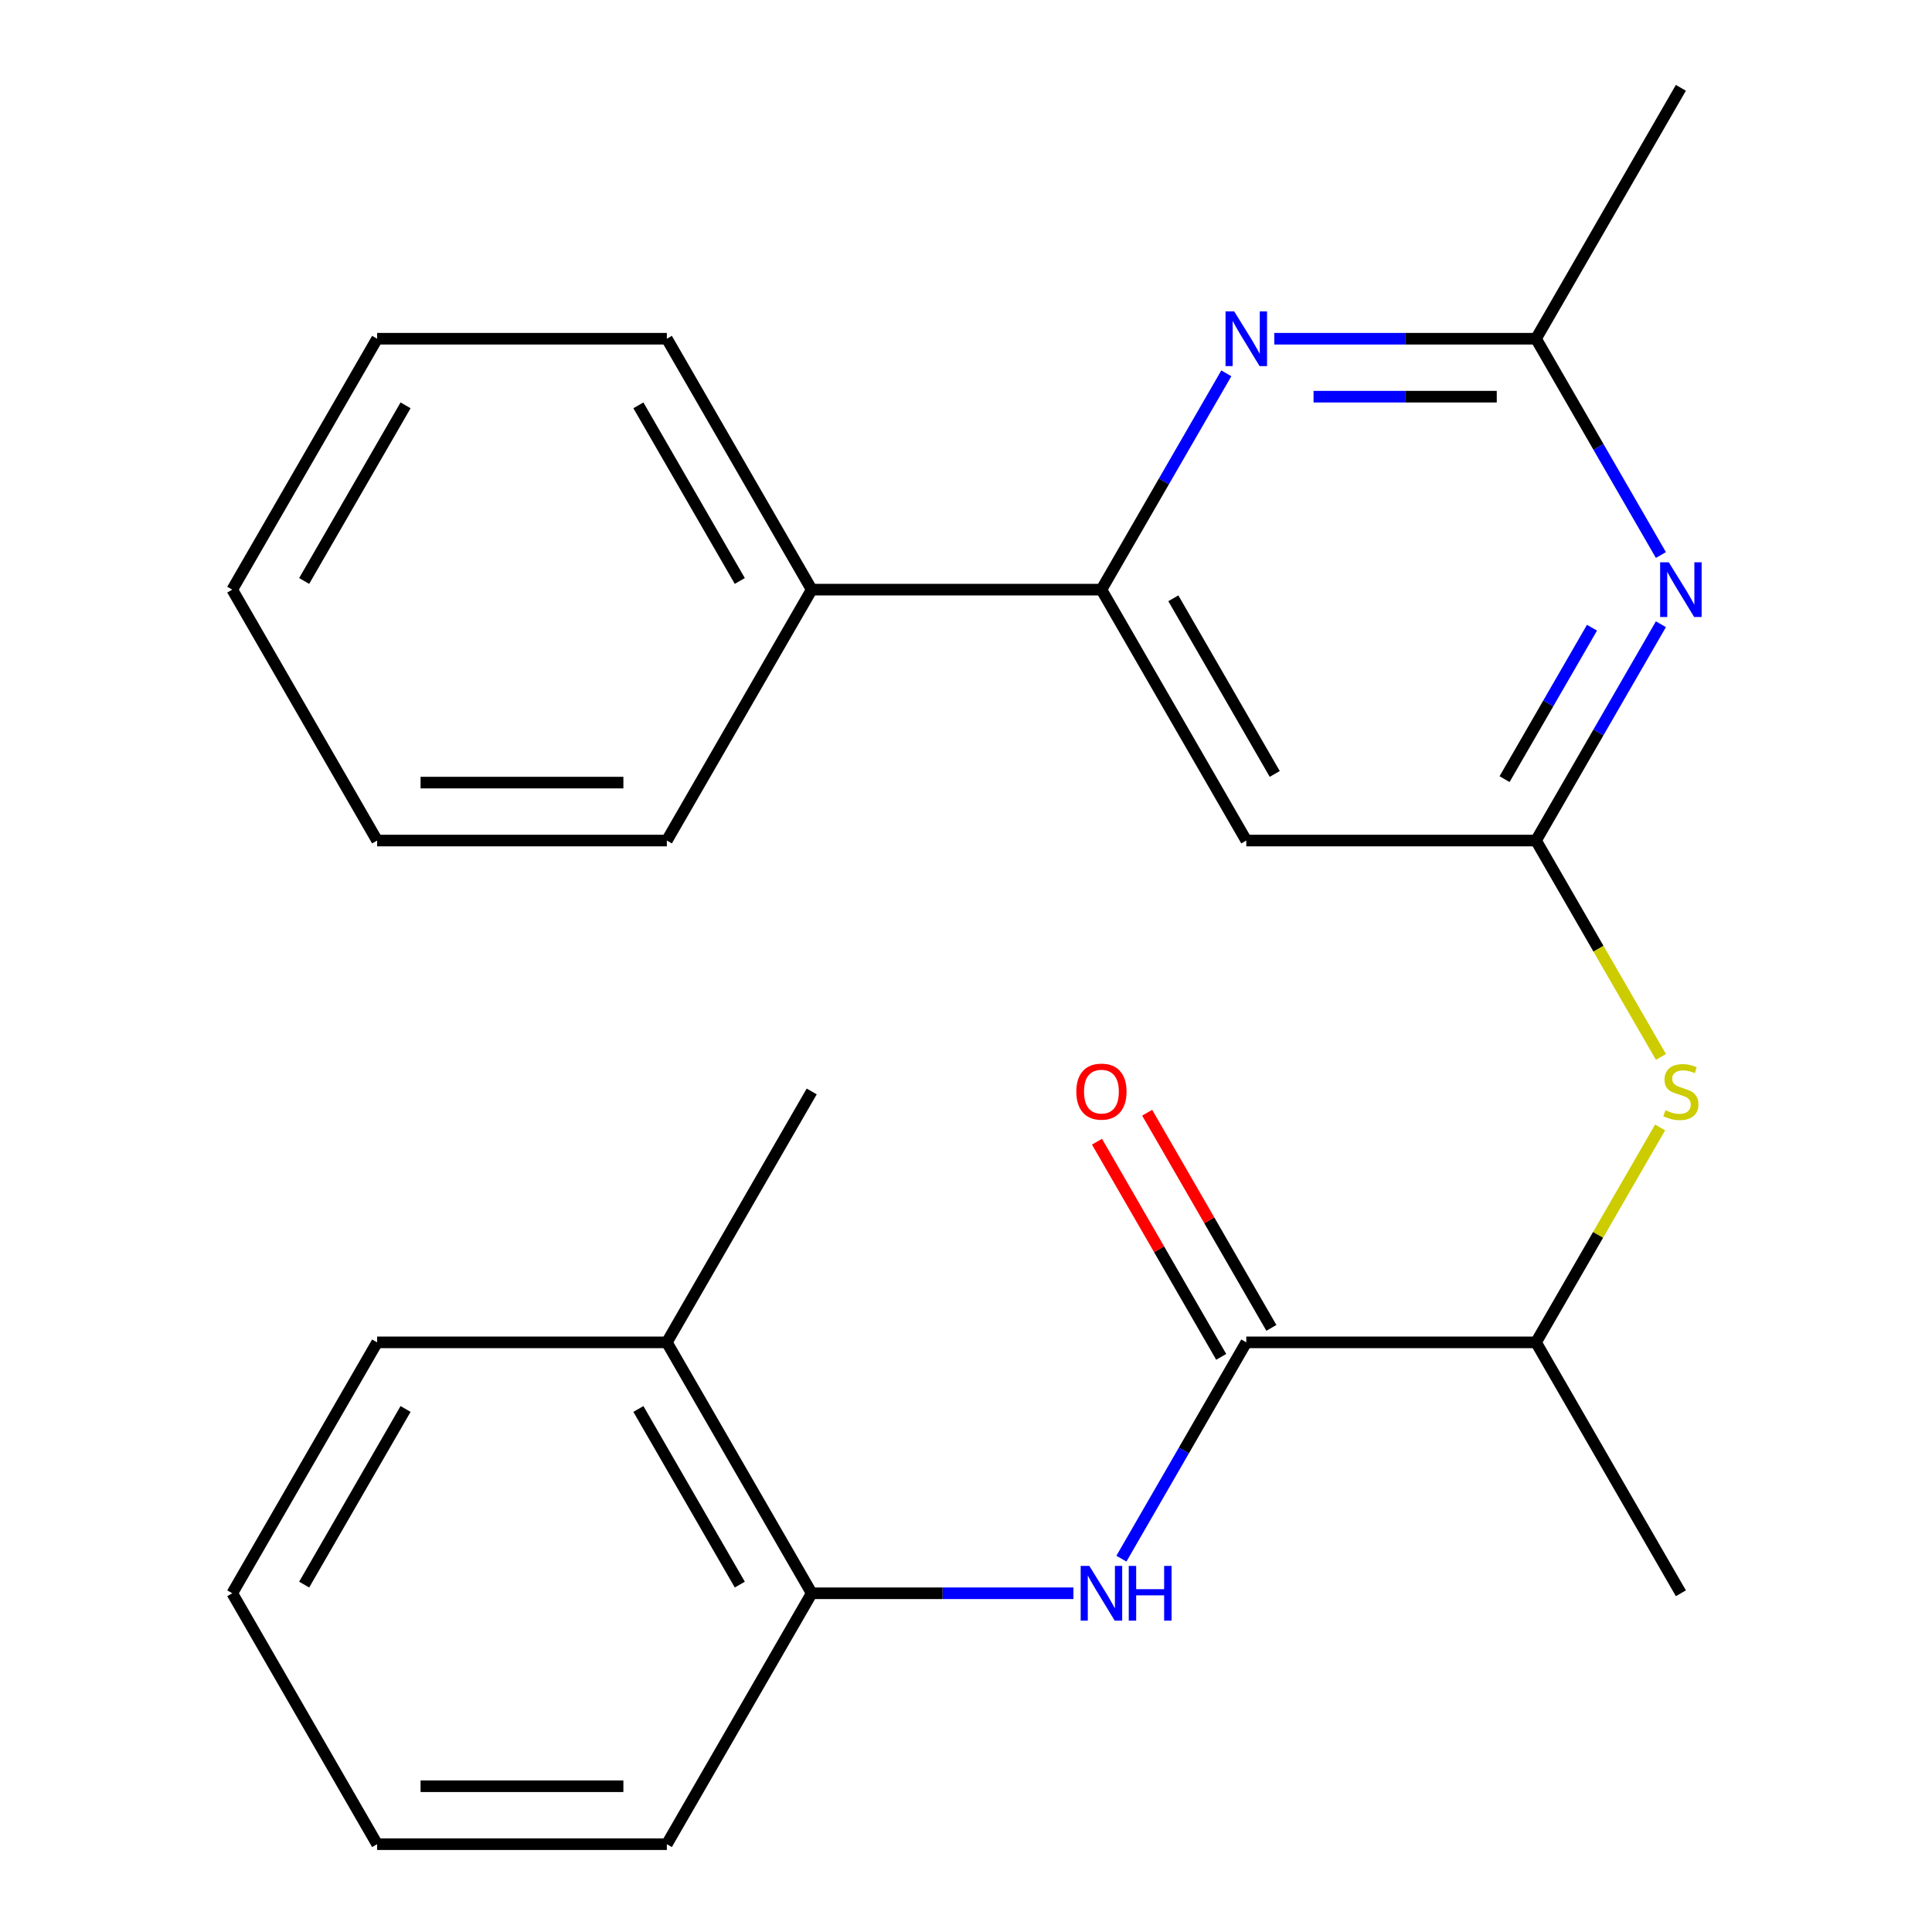 <?xml version='1.0' encoding='iso-8859-1'?>
<svg version='1.1' baseProfile='full'
              xmlns='http://www.w3.org/2000/svg'
                      xmlns:rdkit='http://www.rdkit.org/xml'
                      xmlns:xlink='http://www.w3.org/1999/xlink'
                  xml:space='preserve'
width='1000px' height='1000px' viewBox='0 0 1000 1000'>
<!-- END OF HEADER -->
<rect style='opacity:1.0;fill:#FFFFFF;stroke:none' width='1000' height='1000' x='0' y='0'> </rect>
<path class='bond-0' d='M 795.04,435.065 L 827.361,379.084' style='fill:none;fill-rule:evenodd;stroke:#000000;stroke-width:6px;stroke-linecap:butt;stroke-linejoin:miter;stroke-opacity:1' />
<path class='bond-0' d='M 827.361,379.084 L 859.681,323.104' style='fill:none;fill-rule:evenodd;stroke:#0000FF;stroke-width:6px;stroke-linecap:butt;stroke-linejoin:miter;stroke-opacity:1' />
<path class='bond-0' d='M 778.762,403.275 L 801.387,364.088' style='fill:none;fill-rule:evenodd;stroke:#000000;stroke-width:6px;stroke-linecap:butt;stroke-linejoin:miter;stroke-opacity:1' />
<path class='bond-0' d='M 801.387,364.088 L 824.011,324.902' style='fill:none;fill-rule:evenodd;stroke:#0000FF;stroke-width:6px;stroke-linecap:butt;stroke-linejoin:miter;stroke-opacity:1' />
<path class='bond-4' d='M 795.04,435.065 L 645.079,435.065' style='fill:none;fill-rule:evenodd;stroke:#000000;stroke-width:6px;stroke-linecap:butt;stroke-linejoin:miter;stroke-opacity:1' />
<path class='bond-7' d='M 795.04,435.065 L 827.372,491.065' style='fill:none;fill-rule:evenodd;stroke:#000000;stroke-width:6px;stroke-linecap:butt;stroke-linejoin:miter;stroke-opacity:1' />
<path class='bond-7' d='M 827.372,491.065 L 859.704,547.066' style='fill:none;fill-rule:evenodd;stroke:#CCCC00;stroke-width:6px;stroke-linecap:butt;stroke-linejoin:miter;stroke-opacity:1' />
<path class='bond-6' d='M 859.681,287.286 L 827.361,231.305' style='fill:none;fill-rule:evenodd;stroke:#0000FF;stroke-width:6px;stroke-linecap:butt;stroke-linejoin:miter;stroke-opacity:1' />
<path class='bond-6' d='M 827.361,231.305 L 795.04,175.325' style='fill:none;fill-rule:evenodd;stroke:#000000;stroke-width:6px;stroke-linecap:butt;stroke-linejoin:miter;stroke-opacity:1' />
<path class='bond-1' d='M 634.74,193.234 L 602.419,249.214' style='fill:none;fill-rule:evenodd;stroke:#0000FF;stroke-width:6px;stroke-linecap:butt;stroke-linejoin:miter;stroke-opacity:1' />
<path class='bond-1' d='M 602.419,249.214 L 570.099,305.195' style='fill:none;fill-rule:evenodd;stroke:#000000;stroke-width:6px;stroke-linecap:butt;stroke-linejoin:miter;stroke-opacity:1' />
<path class='bond-25' d='M 659.568,175.325 L 727.304,175.325' style='fill:none;fill-rule:evenodd;stroke:#0000FF;stroke-width:6px;stroke-linecap:butt;stroke-linejoin:miter;stroke-opacity:1' />
<path class='bond-25' d='M 727.304,175.325 L 795.04,175.325' style='fill:none;fill-rule:evenodd;stroke:#000000;stroke-width:6px;stroke-linecap:butt;stroke-linejoin:miter;stroke-opacity:1' />
<path class='bond-25' d='M 679.889,205.317 L 727.304,205.317' style='fill:none;fill-rule:evenodd;stroke:#0000FF;stroke-width:6px;stroke-linecap:butt;stroke-linejoin:miter;stroke-opacity:1' />
<path class='bond-25' d='M 727.304,205.317 L 774.72,205.317' style='fill:none;fill-rule:evenodd;stroke:#000000;stroke-width:6px;stroke-linecap:butt;stroke-linejoin:miter;stroke-opacity:1' />
<path class='bond-2' d='M 645.079,694.805 L 795.04,694.805' style='fill:none;fill-rule:evenodd;stroke:#000000;stroke-width:6px;stroke-linecap:butt;stroke-linejoin:miter;stroke-opacity:1' />
<path class='bond-5' d='M 645.079,694.805 L 612.759,750.786' style='fill:none;fill-rule:evenodd;stroke:#000000;stroke-width:6px;stroke-linecap:butt;stroke-linejoin:miter;stroke-opacity:1' />
<path class='bond-5' d='M 612.759,750.786 L 580.439,806.766' style='fill:none;fill-rule:evenodd;stroke:#0000FF;stroke-width:6px;stroke-linecap:butt;stroke-linejoin:miter;stroke-opacity:1' />
<path class='bond-10' d='M 658.066,687.307 L 625.919,631.627' style='fill:none;fill-rule:evenodd;stroke:#000000;stroke-width:6px;stroke-linecap:butt;stroke-linejoin:miter;stroke-opacity:1' />
<path class='bond-10' d='M 625.919,631.627 L 593.772,575.946' style='fill:none;fill-rule:evenodd;stroke:#FF0000;stroke-width:6px;stroke-linecap:butt;stroke-linejoin:miter;stroke-opacity:1' />
<path class='bond-10' d='M 632.092,702.303 L 599.945,646.623' style='fill:none;fill-rule:evenodd;stroke:#000000;stroke-width:6px;stroke-linecap:butt;stroke-linejoin:miter;stroke-opacity:1' />
<path class='bond-10' d='M 599.945,646.623 L 567.798,590.942' style='fill:none;fill-rule:evenodd;stroke:#FF0000;stroke-width:6px;stroke-linecap:butt;stroke-linejoin:miter;stroke-opacity:1' />
<path class='bond-3' d='M 570.099,305.195 L 645.079,435.065' style='fill:none;fill-rule:evenodd;stroke:#000000;stroke-width:6px;stroke-linecap:butt;stroke-linejoin:miter;stroke-opacity:1' />
<path class='bond-3' d='M 607.32,309.679 L 659.806,400.588' style='fill:none;fill-rule:evenodd;stroke:#000000;stroke-width:6px;stroke-linecap:butt;stroke-linejoin:miter;stroke-opacity:1' />
<path class='bond-11' d='M 570.099,305.195 L 420.138,305.195' style='fill:none;fill-rule:evenodd;stroke:#000000;stroke-width:6px;stroke-linecap:butt;stroke-linejoin:miter;stroke-opacity:1' />
<path class='bond-8' d='M 555.61,824.675 L 487.874,824.675' style='fill:none;fill-rule:evenodd;stroke:#0000FF;stroke-width:6px;stroke-linecap:butt;stroke-linejoin:miter;stroke-opacity:1' />
<path class='bond-8' d='M 487.874,824.675 L 420.138,824.675' style='fill:none;fill-rule:evenodd;stroke:#000000;stroke-width:6px;stroke-linecap:butt;stroke-linejoin:miter;stroke-opacity:1' />
<path class='bond-13' d='M 795.04,175.325 L 870.021,45.455' style='fill:none;fill-rule:evenodd;stroke:#000000;stroke-width:6px;stroke-linecap:butt;stroke-linejoin:miter;stroke-opacity:1' />
<path class='bond-9' d='M 859.265,583.564 L 827.153,639.185' style='fill:none;fill-rule:evenodd;stroke:#CCCC00;stroke-width:6px;stroke-linecap:butt;stroke-linejoin:miter;stroke-opacity:1' />
<path class='bond-9' d='M 827.153,639.185 L 795.04,694.805' style='fill:none;fill-rule:evenodd;stroke:#000000;stroke-width:6px;stroke-linecap:butt;stroke-linejoin:miter;stroke-opacity:1' />
<path class='bond-12' d='M 420.138,824.675 L 345.157,694.805' style='fill:none;fill-rule:evenodd;stroke:#000000;stroke-width:6px;stroke-linecap:butt;stroke-linejoin:miter;stroke-opacity:1' />
<path class='bond-12' d='M 382.917,820.191 L 330.43,729.282' style='fill:none;fill-rule:evenodd;stroke:#000000;stroke-width:6px;stroke-linecap:butt;stroke-linejoin:miter;stroke-opacity:1' />
<path class='bond-14' d='M 420.138,824.675 L 345.157,954.545' style='fill:none;fill-rule:evenodd;stroke:#000000;stroke-width:6px;stroke-linecap:butt;stroke-linejoin:miter;stroke-opacity:1' />
<path class='bond-15' d='M 795.04,694.805 L 870.021,824.675' style='fill:none;fill-rule:evenodd;stroke:#000000;stroke-width:6px;stroke-linecap:butt;stroke-linejoin:miter;stroke-opacity:1' />
<path class='bond-17' d='M 420.138,305.195 L 345.157,175.325' style='fill:none;fill-rule:evenodd;stroke:#000000;stroke-width:6px;stroke-linecap:butt;stroke-linejoin:miter;stroke-opacity:1' />
<path class='bond-17' d='M 382.917,300.71 L 330.43,209.801' style='fill:none;fill-rule:evenodd;stroke:#000000;stroke-width:6px;stroke-linecap:butt;stroke-linejoin:miter;stroke-opacity:1' />
<path class='bond-18' d='M 420.138,305.195 L 345.157,435.065' style='fill:none;fill-rule:evenodd;stroke:#000000;stroke-width:6px;stroke-linecap:butt;stroke-linejoin:miter;stroke-opacity:1' />
<path class='bond-16' d='M 345.157,694.805 L 420.138,564.935' style='fill:none;fill-rule:evenodd;stroke:#000000;stroke-width:6px;stroke-linecap:butt;stroke-linejoin:miter;stroke-opacity:1' />
<path class='bond-19' d='M 345.157,694.805 L 195.196,694.805' style='fill:none;fill-rule:evenodd;stroke:#000000;stroke-width:6px;stroke-linecap:butt;stroke-linejoin:miter;stroke-opacity:1' />
<path class='bond-20' d='M 345.157,954.545 L 195.196,954.545' style='fill:none;fill-rule:evenodd;stroke:#000000;stroke-width:6px;stroke-linecap:butt;stroke-linejoin:miter;stroke-opacity:1' />
<path class='bond-20' d='M 322.663,924.553 L 217.69,924.553' style='fill:none;fill-rule:evenodd;stroke:#000000;stroke-width:6px;stroke-linecap:butt;stroke-linejoin:miter;stroke-opacity:1' />
<path class='bond-22' d='M 345.157,175.325 L 195.196,175.325' style='fill:none;fill-rule:evenodd;stroke:#000000;stroke-width:6px;stroke-linecap:butt;stroke-linejoin:miter;stroke-opacity:1' />
<path class='bond-23' d='M 345.157,435.065 L 195.196,435.065' style='fill:none;fill-rule:evenodd;stroke:#000000;stroke-width:6px;stroke-linecap:butt;stroke-linejoin:miter;stroke-opacity:1' />
<path class='bond-23' d='M 322.663,405.073 L 217.69,405.073' style='fill:none;fill-rule:evenodd;stroke:#000000;stroke-width:6px;stroke-linecap:butt;stroke-linejoin:miter;stroke-opacity:1' />
<path class='bond-27' d='M 195.196,694.805 L 120.215,824.675' style='fill:none;fill-rule:evenodd;stroke:#000000;stroke-width:6px;stroke-linecap:butt;stroke-linejoin:miter;stroke-opacity:1' />
<path class='bond-27' d='M 209.923,729.282 L 157.437,820.191' style='fill:none;fill-rule:evenodd;stroke:#000000;stroke-width:6px;stroke-linecap:butt;stroke-linejoin:miter;stroke-opacity:1' />
<path class='bond-21' d='M 195.196,954.545 L 120.215,824.675' style='fill:none;fill-rule:evenodd;stroke:#000000;stroke-width:6px;stroke-linecap:butt;stroke-linejoin:miter;stroke-opacity:1' />
<path class='bond-26' d='M 195.196,175.325 L 120.215,305.195' style='fill:none;fill-rule:evenodd;stroke:#000000;stroke-width:6px;stroke-linecap:butt;stroke-linejoin:miter;stroke-opacity:1' />
<path class='bond-26' d='M 209.923,209.801 L 157.437,300.71' style='fill:none;fill-rule:evenodd;stroke:#000000;stroke-width:6px;stroke-linecap:butt;stroke-linejoin:miter;stroke-opacity:1' />
<path class='bond-24' d='M 195.196,435.065 L 120.215,305.195' style='fill:none;fill-rule:evenodd;stroke:#000000;stroke-width:6px;stroke-linecap:butt;stroke-linejoin:miter;stroke-opacity:1' />
<path  class='atom-1' d='M 863.761 291.035
L 873.041 306.035
Q 873.961 307.515, 875.441 310.195
Q 876.921 312.875, 877.001 313.035
L 877.001 291.035
L 880.761 291.035
L 880.761 319.355
L 876.881 319.355
L 866.921 302.955
Q 865.761 301.035, 864.521 298.835
Q 863.321 296.635, 862.961 295.955
L 862.961 319.355
L 859.281 319.355
L 859.281 291.035
L 863.761 291.035
' fill='#0000FF'/>
<path  class='atom-2' d='M 638.819 161.165
L 648.099 176.165
Q 649.019 177.645, 650.499 180.325
Q 651.979 183.005, 652.059 183.165
L 652.059 161.165
L 655.819 161.165
L 655.819 189.485
L 651.939 189.485
L 641.979 173.085
Q 640.819 171.165, 639.579 168.965
Q 638.379 166.765, 638.019 166.085
L 638.019 189.485
L 634.339 189.485
L 634.339 161.165
L 638.819 161.165
' fill='#0000FF'/>
<path  class='atom-6' d='M 563.839 810.515
L 573.119 825.515
Q 574.039 826.995, 575.519 829.675
Q 576.999 832.355, 577.079 832.515
L 577.079 810.515
L 580.839 810.515
L 580.839 838.835
L 576.959 838.835
L 566.999 822.435
Q 565.839 820.515, 564.599 818.315
Q 563.399 816.115, 563.039 815.435
L 563.039 838.835
L 559.359 838.835
L 559.359 810.515
L 563.839 810.515
' fill='#0000FF'/>
<path  class='atom-6' d='M 584.239 810.515
L 588.079 810.515
L 588.079 822.555
L 602.559 822.555
L 602.559 810.515
L 606.399 810.515
L 606.399 838.835
L 602.559 838.835
L 602.559 825.755
L 588.079 825.755
L 588.079 838.835
L 584.239 838.835
L 584.239 810.515
' fill='#0000FF'/>
<path  class='atom-8' d='M 862.021 574.655
Q 862.341 574.775, 863.661 575.335
Q 864.981 575.895, 866.421 576.255
Q 867.901 576.575, 869.341 576.575
Q 872.021 576.575, 873.581 575.295
Q 875.141 573.975, 875.141 571.695
Q 875.141 570.135, 874.341 569.175
Q 873.581 568.215, 872.381 567.695
Q 871.181 567.175, 869.181 566.575
Q 866.661 565.815, 865.141 565.095
Q 863.661 564.375, 862.581 562.855
Q 861.541 561.335, 861.541 558.775
Q 861.541 555.215, 863.941 553.015
Q 866.381 550.815, 871.181 550.815
Q 874.461 550.815, 878.181 552.375
L 877.261 555.455
Q 873.861 554.055, 871.301 554.055
Q 868.541 554.055, 867.021 555.215
Q 865.501 556.335, 865.541 558.295
Q 865.541 559.815, 866.301 560.735
Q 867.101 561.655, 868.221 562.175
Q 869.381 562.695, 871.301 563.295
Q 873.861 564.095, 875.381 564.895
Q 876.901 565.695, 877.981 567.335
Q 879.101 568.935, 879.101 571.695
Q 879.101 575.615, 876.461 577.735
Q 873.861 579.815, 869.501 579.815
Q 866.981 579.815, 865.061 579.255
Q 863.181 578.735, 860.941 577.815
L 862.021 574.655
' fill='#CCCC00'/>
<path  class='atom-11' d='M 557.099 565.015
Q 557.099 558.215, 560.459 554.415
Q 563.819 550.615, 570.099 550.615
Q 576.379 550.615, 579.739 554.415
Q 583.099 558.215, 583.099 565.015
Q 583.099 571.895, 579.699 575.815
Q 576.299 579.695, 570.099 579.695
Q 563.859 579.695, 560.459 575.815
Q 557.099 571.935, 557.099 565.015
M 570.099 576.495
Q 574.419 576.495, 576.739 573.615
Q 579.099 570.695, 579.099 565.015
Q 579.099 559.455, 576.739 556.655
Q 574.419 553.815, 570.099 553.815
Q 565.779 553.815, 563.419 556.615
Q 561.099 559.415, 561.099 565.015
Q 561.099 570.735, 563.419 573.615
Q 565.779 576.495, 570.099 576.495
' fill='#FF0000'/>
</svg>

